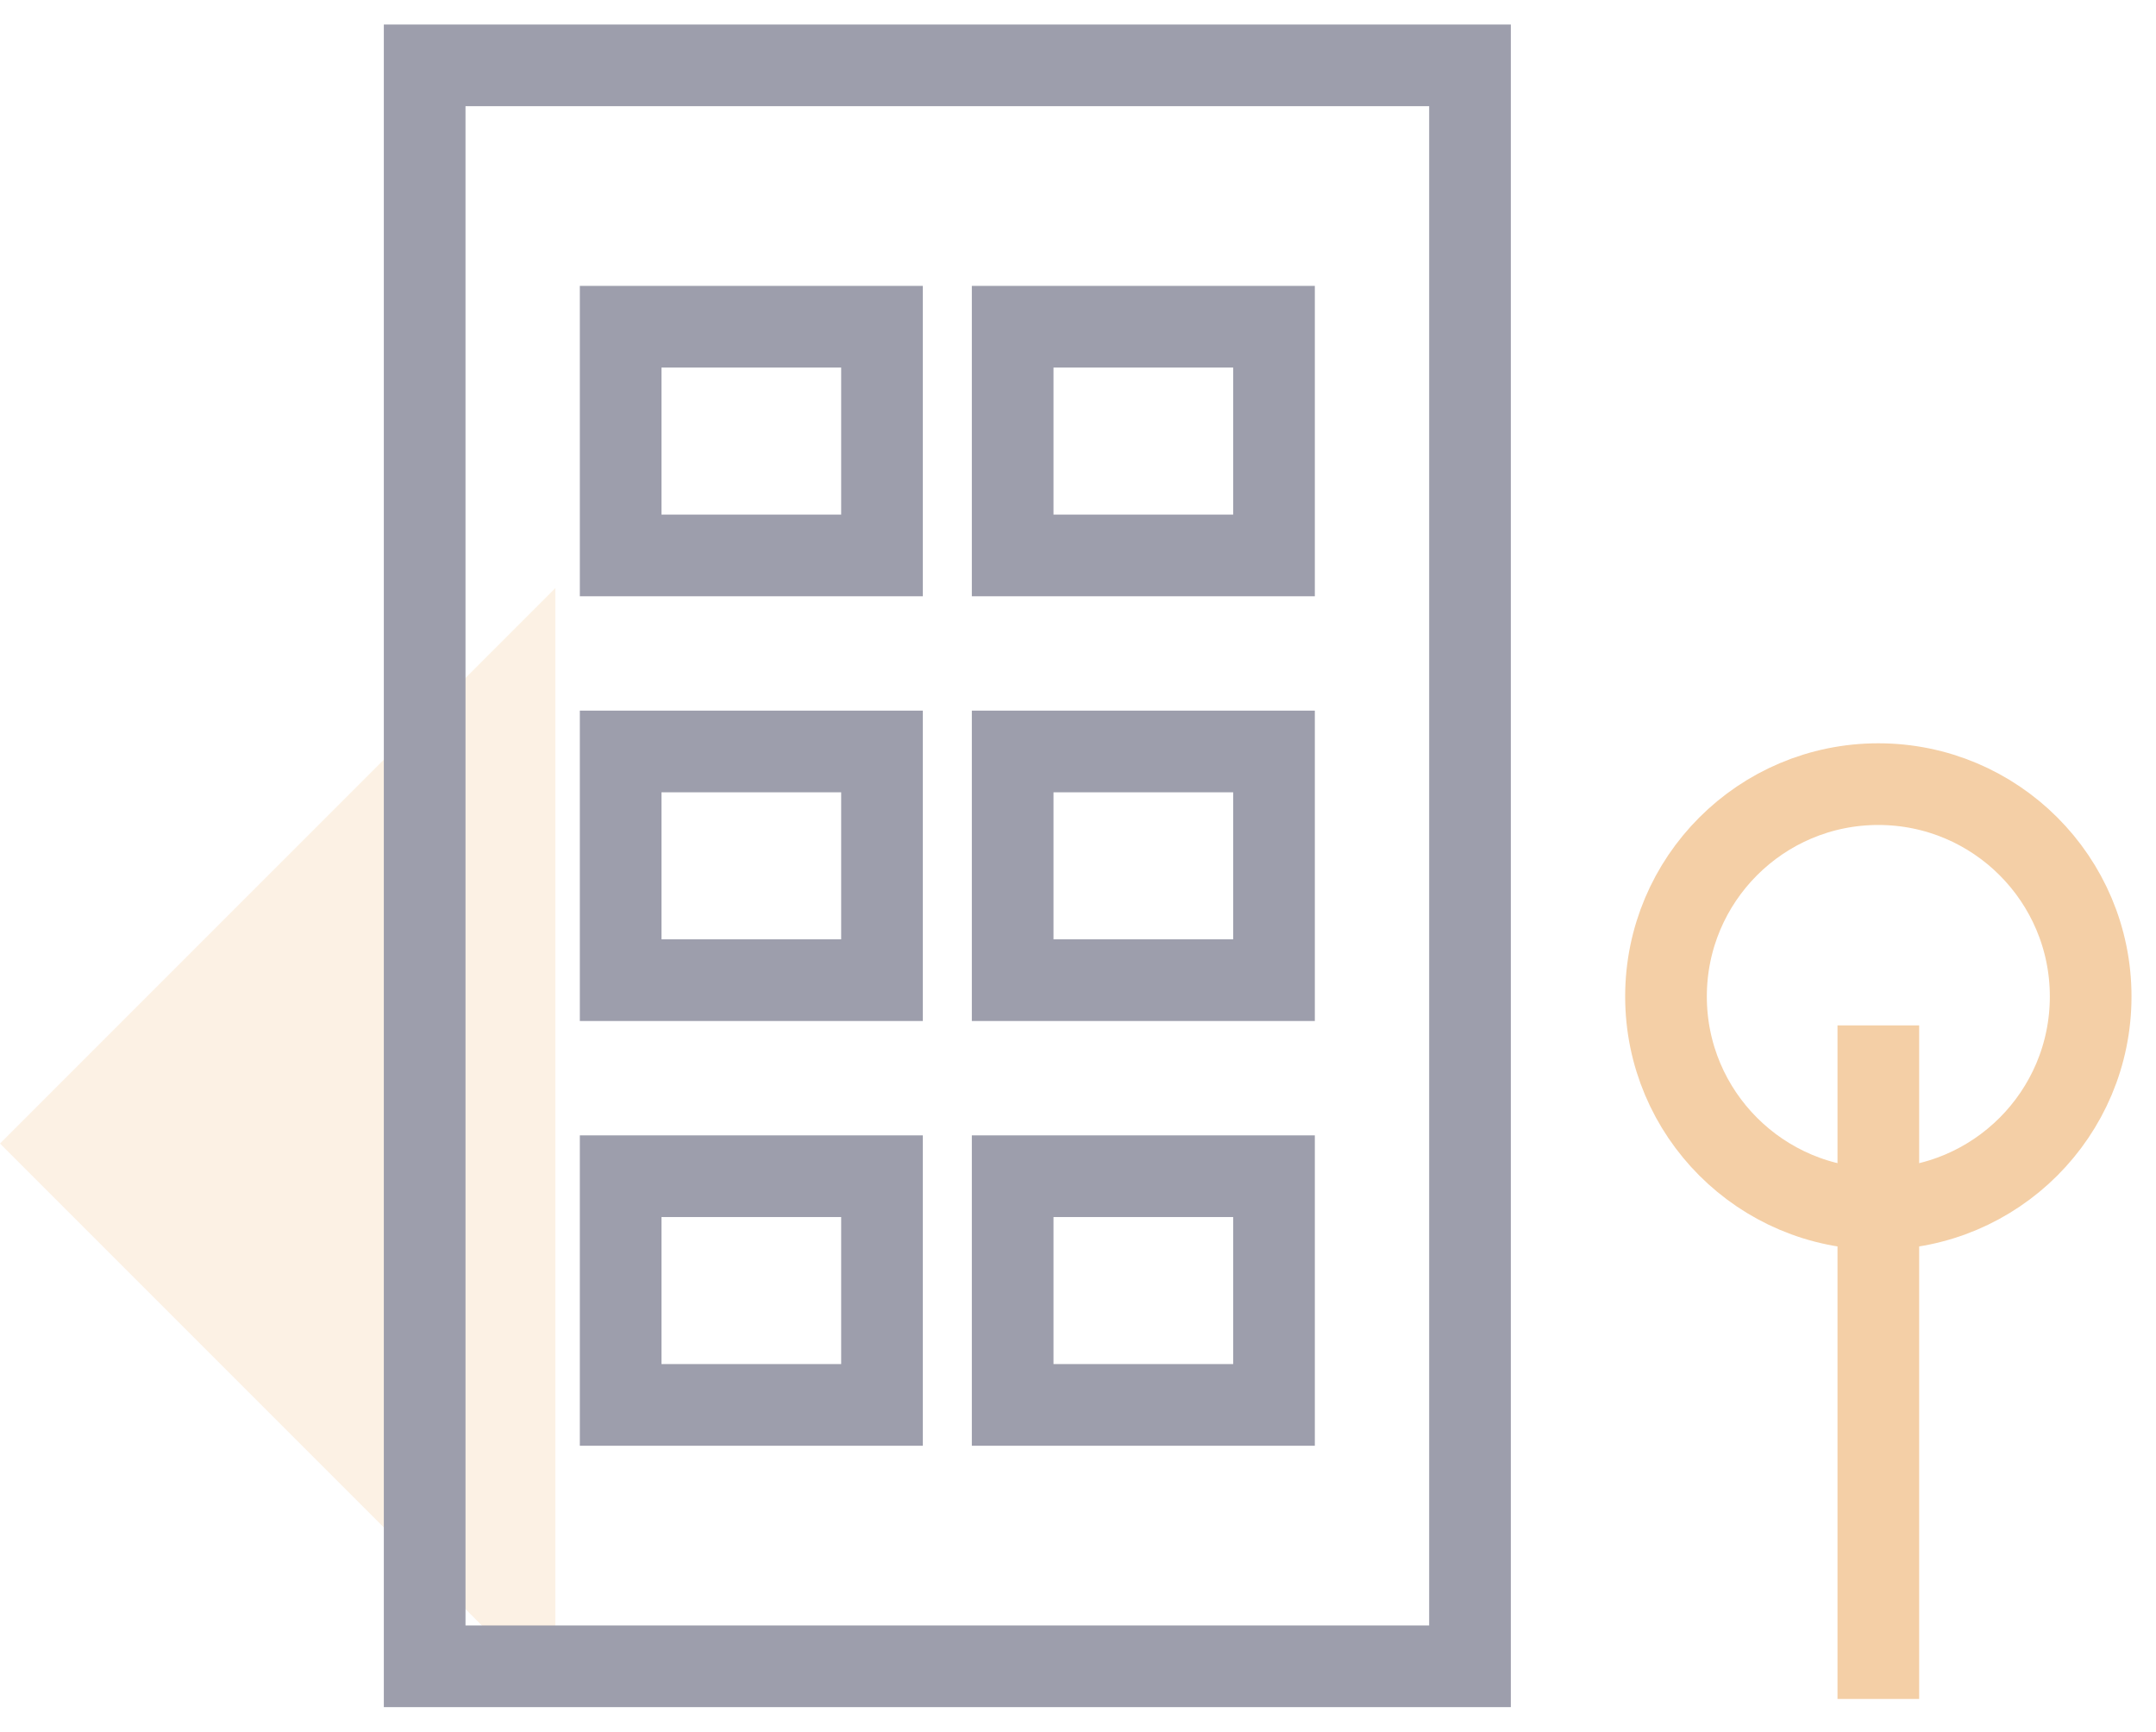 <?xml version="1.0" encoding="UTF-8"?>
<svg width="66px" height="53px" viewBox="0 0 66 53" version="1.1" xmlns="http://www.w3.org/2000/svg" xmlns:xlink="http://www.w3.org/1999/xlink">
    <title>icon-living-2</title>
    <g id="design-v3" stroke="none" stroke-width="1" fill="none" fill-rule="evenodd">
        <g id="cresco_agaty-homepage" transform="translate(-612, -2792)">
            <g id="Group-6" transform="translate(215, 2646)">
                <g id="icon-living-2" transform="translate(397, 148)">
                    <circle id="Oval" stroke="#F4CFA6" stroke-width="2.5" cx="57.5" cy="28.5" r="6.5"></circle>
                    <polygon id="Path" fill="#F4CFA6" opacity="0.3" transform="translate(8.5, 33) rotate(-90) translate(-8.5, -33) " points="25.5 41.5 8.5 24.5 -8.5 41.5"></polygon>
                    <rect id="Rectangle" stroke="#9D9EAC" stroke-width="2.5" x="13" y="0" width="32" height="49"></rect>
                    <rect id="Rectangle" stroke="#9D9EAC" stroke-width="2.5" x="19" y="8" width="8" height="7"></rect>
                    <rect id="Rectangle-Copy-4" stroke="#9D9EAC" stroke-width="2.5" x="19" y="21" width="8" height="7"></rect>
                    <rect id="Rectangle-Copy-3" stroke="#9D9EAC" stroke-width="2.5" x="31" y="8" width="8" height="7"></rect>
                    <rect id="Rectangle-Copy-5" stroke="#9D9EAC" stroke-width="2.5" x="31" y="21" width="8" height="7"></rect>
                    <rect id="Rectangle-Copy-7" stroke="#9D9EAC" stroke-width="2.5" x="19" y="34" width="8" height="7"></rect>
                    <rect id="Rectangle-Copy-6" stroke="#9D9EAC" stroke-width="2.5" x="31" y="34" width="8" height="7"></rect>
                    <line x1="57.5" y1="29.384" x2="57.5" y2="50" id="Path-6" stroke="#F4CFA6" stroke-width="2.5"></line>
                </g>
            </g>
        </g>
    </g>
</svg>